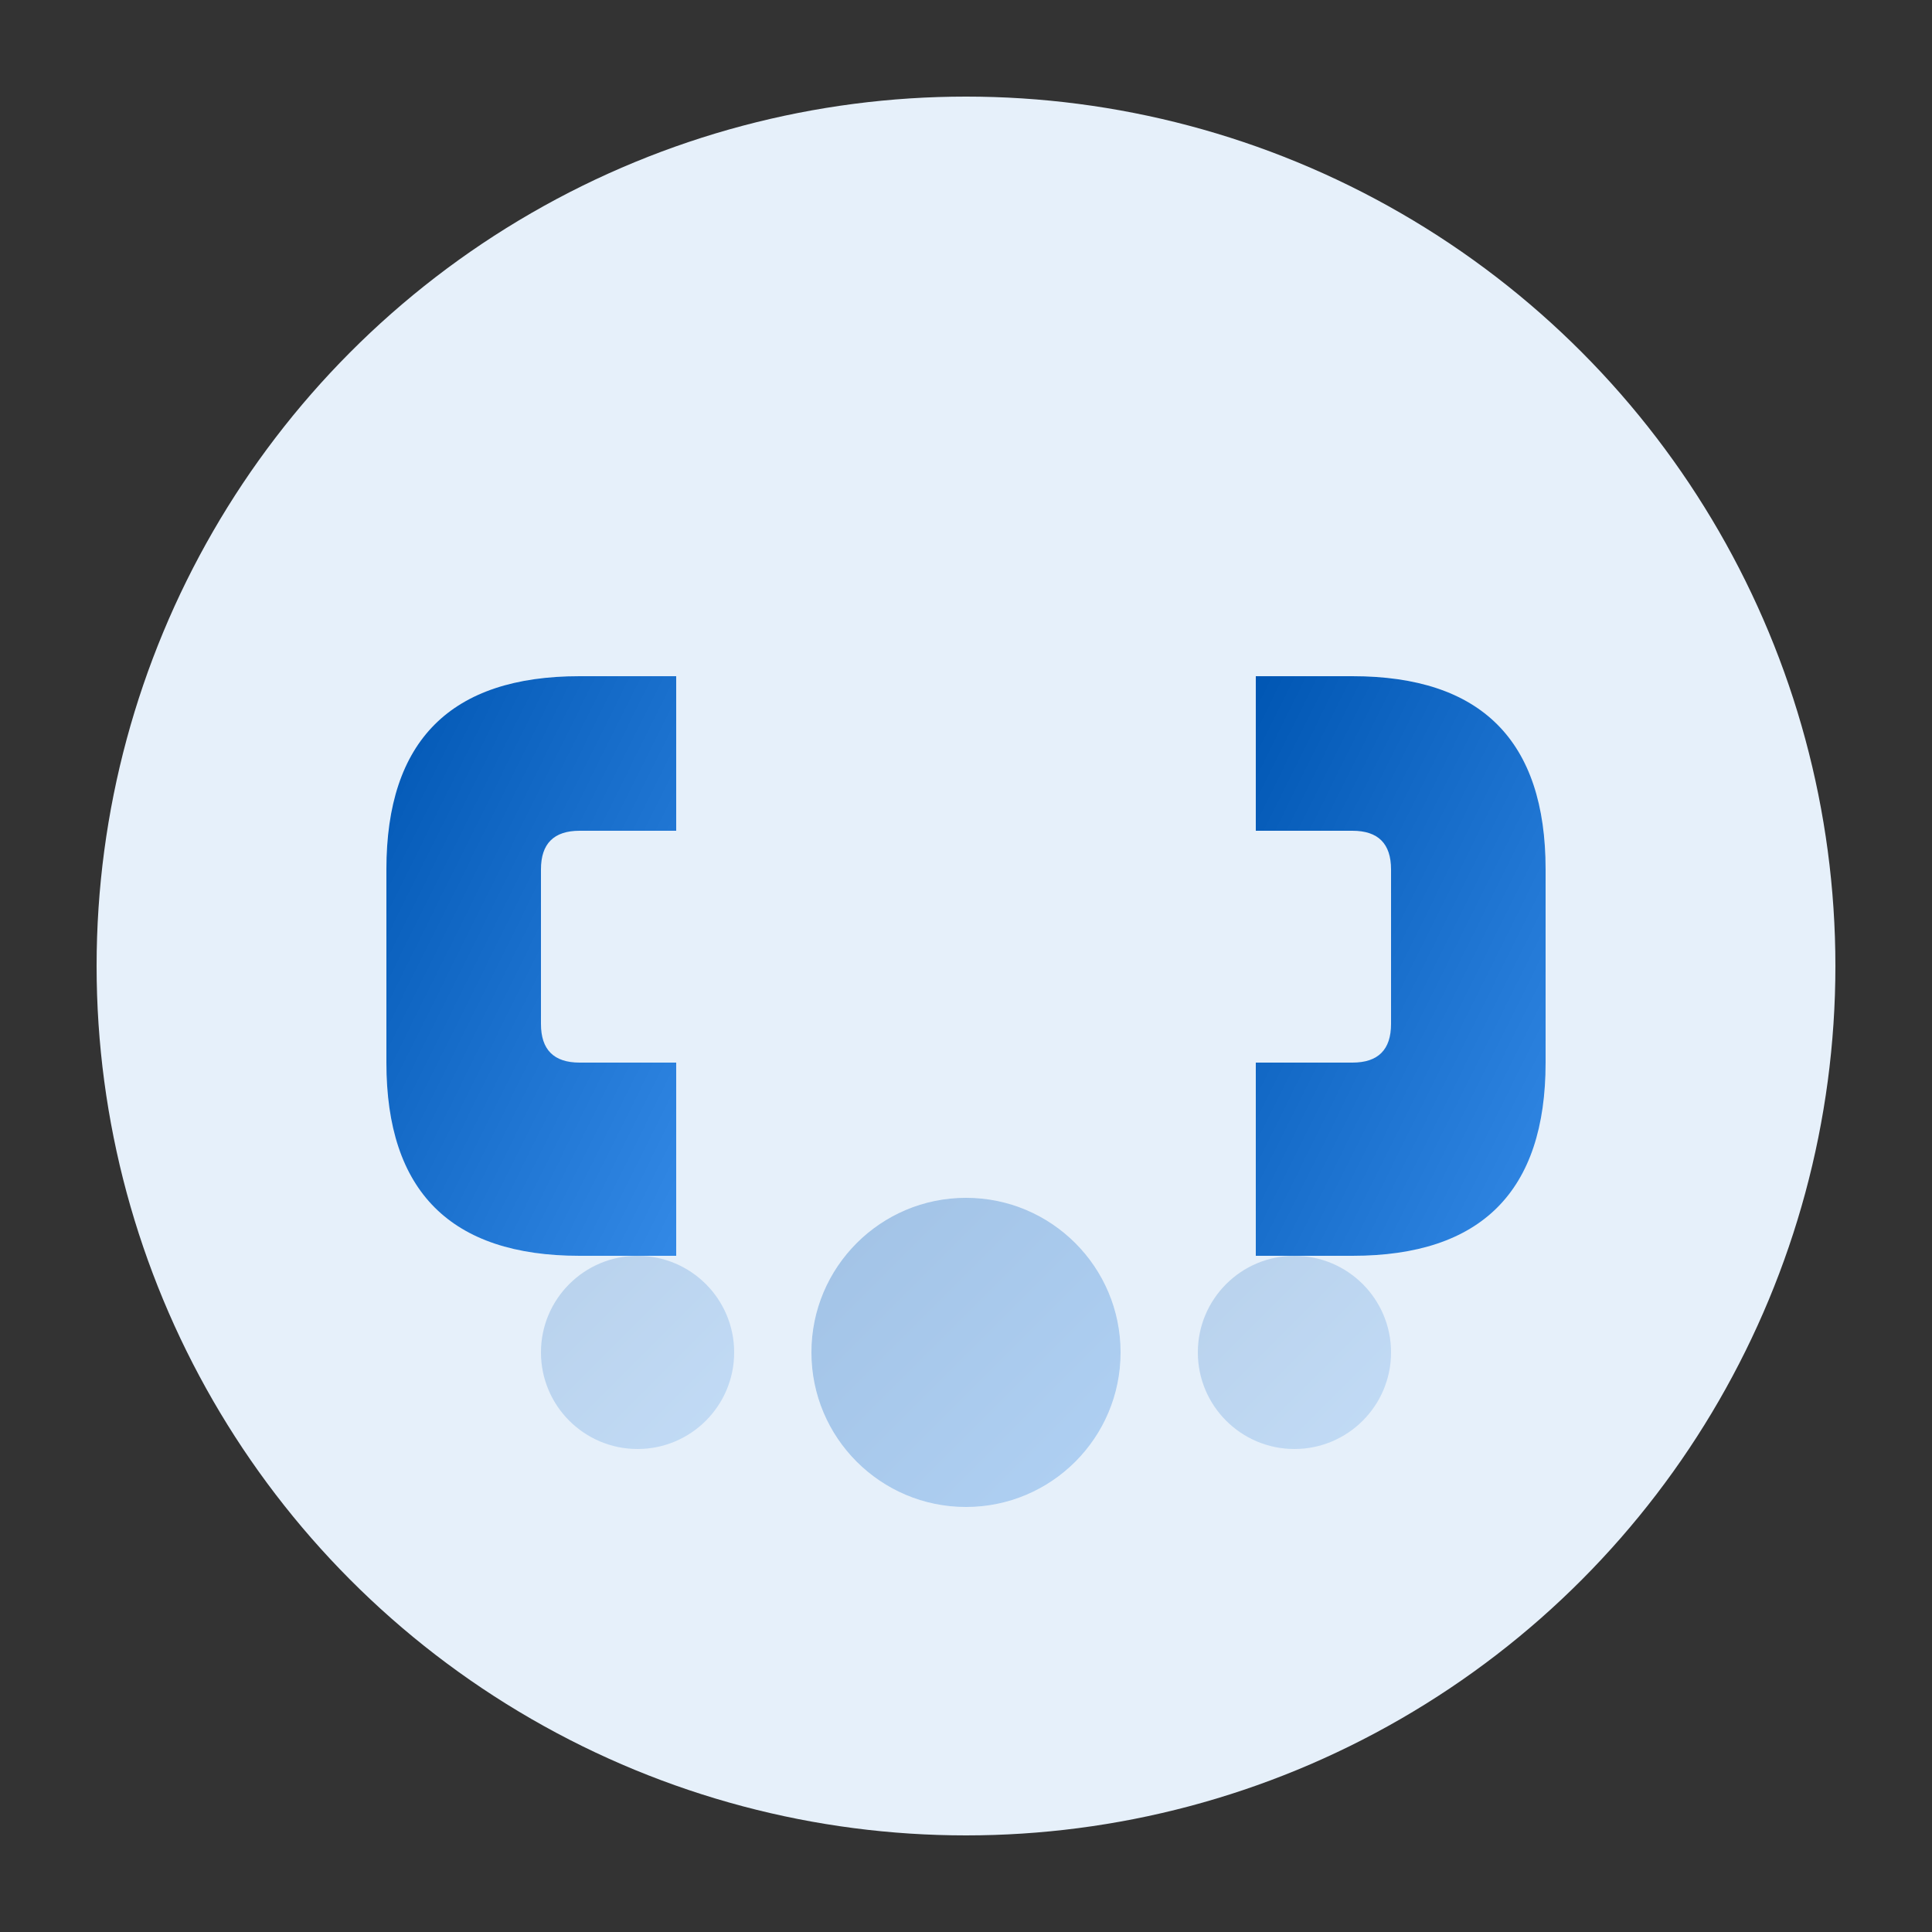 <svg xmlns="http://www.w3.org/2000/svg" width="100" height="100" viewBox="0 0 100 100">
  <rect x="0" y="0" width="100" height="100" fill="#333333" stroke="none"/>
  <defs>
    <linearGradient id="testimonial-gradient" x1="0%" y1="0%" x2="100%" y2="100%">
      <stop offset="0%" stop-color="#0056b3" />
      <stop offset="100%" stop-color="#3389e6" />
    </linearGradient>
  </defs>
  
  <!-- Background Circle -->
  <circle cx="50" cy="50" r="45" fill="#e6f0fa" />
  
  <!-- Quote Marks -->
  <g fill="url(#testimonial-gradient)">
    <!-- Left Quote -->
    <path d="M30 35 Q20 35 20 45 L20 55 Q20 65 30 65 L35 65 L35 55 L30 55 Q28 55 28 53 L28 45 Q28 43 30 43 L35 43 L35 35 Z" />
    
    <!-- Right Quote -->
    <path d="M70 35 Q80 35 80 45 L80 55 Q80 65 70 65 L65 65 L65 55 L70 55 Q72 55 72 53 L72 45 Q72 43 70 43 L65 43 L65 35 Z" />
  </g>
  
  <!-- Decorative Elements -->
  <circle cx="50" cy="70" r="8" fill="url(#testimonial-gradient)" opacity="0.3" />
  <circle cx="33" cy="70" r="5" fill="url(#testimonial-gradient)" opacity="0.2" />
  <circle cx="67" cy="70" r="5" fill="url(#testimonial-gradient)" opacity="0.2" />
</svg>
